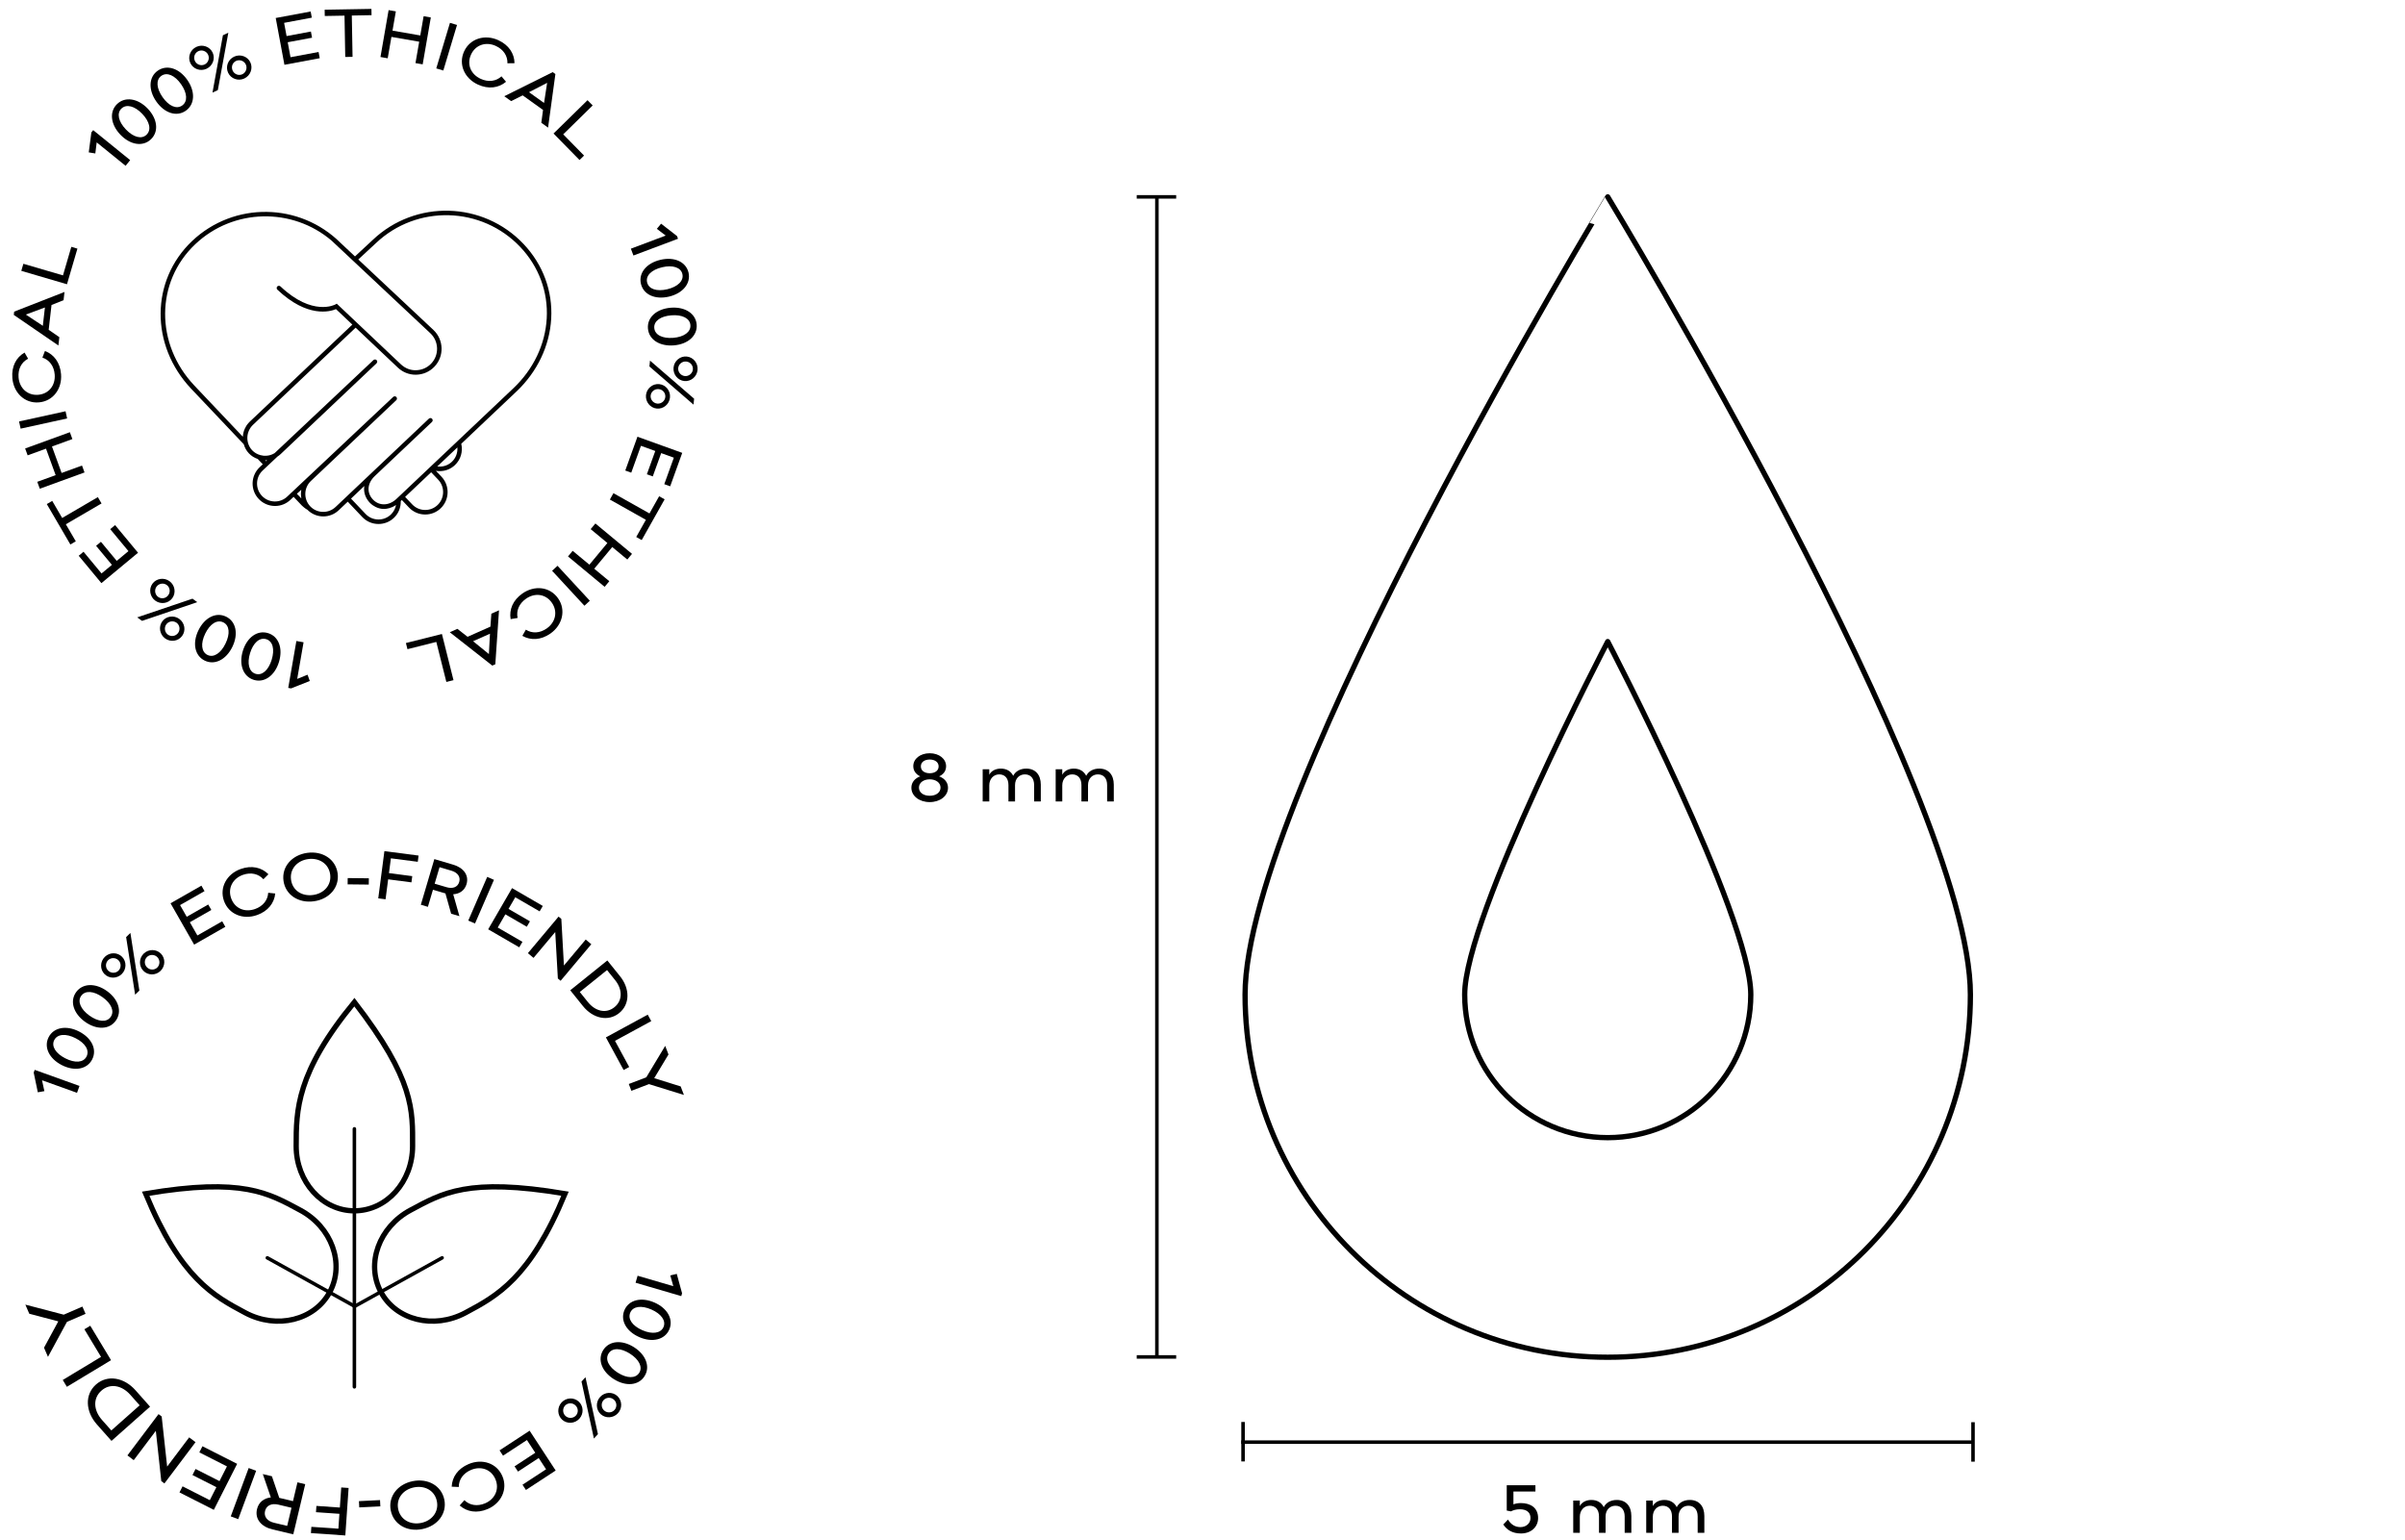 <?xml version="1.0" encoding="utf-8"?>
<!-- Generator: Adobe Illustrator 15.0.0, SVG Export Plug-In . SVG Version: 6.00 Build 0)  -->
<!DOCTYPE svg PUBLIC "-//W3C//DTD SVG 1.1//EN" "http://www.w3.org/Graphics/SVG/1.1/DTD/svg11.dtd">
<svg version="1.1" id="Layer_1" xmlns="http://www.w3.org/2000/svg" xmlns:xlink="http://www.w3.org/1999/xlink" x="0px" y="0px"
	 viewBox="0 0 1364 873.67" enable-background="new 0 0 1364 873.67" xml:space="preserve">
<g>
	<circle fill="none" cx="201.02" cy="199.52" r="167.27"/>
	<path d="M71.23,94.05L54.84,80.76l-0.78,6.28l-3.72-0.61l1.48-11.32l1.04-1.29l20.97,17.01L71.23,94.05z"/>
	<path d="M83.76,61.59c5.57,5.83,6.43,13.03,1.83,17.43c-4.58,4.38-11.73,3.2-17.31-2.62c-5.58-5.83-6.41-13.05-1.85-17.41
		C70.97,54.64,78.18,55.77,83.76,61.59z M71.4,73.42c4.26,4.45,8.86,5.72,11.7,3.01c2.86-2.74,1.82-7.42-2.44-11.87
		c-4.23-4.42-8.94-5.7-11.77-2.99C66.08,64.26,67.17,68.99,71.4,73.42z"/>
	<path d="M106.21,45.3c4.62,6.61,4.37,13.86-0.85,17.51c-5.19,3.63-12.08,1.38-16.71-5.23c-4.62-6.61-4.34-13.88,0.82-17.49
		C94.64,36.48,101.59,38.69,106.21,45.3z M92.2,55.1c3.53,5.04,7.89,7,11.1,4.76c3.25-2.27,2.93-7.06-0.6-12.1
		c-3.51-5.02-7.97-6.99-11.18-4.75C88.33,45.24,88.69,50.09,92.2,55.1z"/>
	<path d="M120.61,29.85c1.58,3.39,0.04,7.52-3.45,9.15c-3.53,1.64-7.64,0.14-9.22-3.26c-1.58-3.4-0.08-7.51,3.45-9.15
		C114.88,24.96,119.03,26.45,120.61,29.85z M110.52,34.54c0.97,2.09,3.46,3,5.52,2.04c2.02-0.94,2.96-3.44,1.99-5.53
		c-0.97-2.09-3.49-2.98-5.52-2.04C110.46,29.96,109.53,32.41,110.52,34.54z M120.51,52.52l5.92-32.53l3.07-1.43l-5.95,32.54
		L120.51,52.52z M142,35.38c1.58,3.39,0.04,7.52-3.45,9.15c-3.49,1.62-7.61,0.12-9.18-3.27c-1.58-3.4-0.08-7.51,3.42-9.13
		C136.28,30.5,140.42,31.99,142,35.38z M131.95,40.06c0.97,2.09,3.43,3.01,5.48,2.06c2.02-0.94,2.97-3.44,1.99-5.53
		c-0.97-2.09-3.49-2.98-5.52-2.04C131.85,35.5,130.96,37.94,131.95,40.06z"/>
	<path d="M161.13,12.96l1.4,7.5l13.8-2.57l0.65,3.5l-13.8,2.57l1.58,8.49l15.92-2.97l0.66,3.54l-20.03,3.73l-4.94-26.54l19.82-3.69
		l0.65,3.5L161.13,12.96z"/>
	<path d="M199.53,8.81l0.42,23.43l-4.14,0.07l-0.42-23.44l-11.2,0.2l-0.06-3.56l26.53-0.47l0.06,3.56L199.53,8.81z"/>
	<path d="M235.64,35.79l2.11-12.13L222,20.93l-2.11,12.13l-4.11-0.72l4.62-26.6l4.11,0.71l-1.9,10.92l15.75,2.74l1.9-10.92
		l4.08,0.71l-4.62,26.6L235.64,35.79z"/>
	<path d="M247.43,38.8l7.77-25.85l4,1.2l-7.77,25.85L247.43,38.8z"/>
	<path d="M291.81,35.84l-4.02,0.06c0.16-4.16-2.23-7.86-6.62-9.86c-5.53-2.52-11.49-0.65-14.03,4.91c-2.56,5.6-0.07,11.24,5.5,13.78
		c4.39,2,8.75,1.38,11.77-1.43l2.59,3.08c-4.17,3.51-9.9,4.35-15.92,1.6c-7.6-3.47-11.25-11.42-7.87-18.82
		c3.35-7.33,11.81-9.84,19.37-6.39C288.6,25.52,291.73,30.38,291.81,35.84z"/>
	<path d="M307.01,69.64l0.97-7.28l-11.53-8.26l-6.58,3.25L286,54.58l27.47-13.67l1.52,1.09l-4.15,30.38L307.01,69.64z M308.56,58.4
		l1.75-11.41l-10.27,5.31L308.56,58.4z"/>
	<path d="M331.25,88.25l-2.57,2.52l-14.74-15.04l19.28-18.9l2.92,2.98L319.43,76.2L331.25,88.25z"/>
	<path d="M357.8,141.05l19.75-7.42l-5.02-3.84l2.41-2.91l9.01,7l0.58,1.55l-25.28,9.5L357.8,141.05z"/>
	<path d="M379.47,168.23c-7.85,1.86-14.49-1.04-15.96-7.24c-1.46-6.17,3.17-11.74,11.02-13.61s14.5,1.07,15.96,7.2
		C391.93,160.72,387.31,166.36,379.47,168.23z M375.52,151.59c-5.99,1.42-9.42,4.75-8.51,8.57c0.91,3.85,5.48,5.32,11.47,3.9
		c5.95-1.41,9.44-4.83,8.53-8.65C386.11,151.63,381.47,150.18,375.52,151.59z"/>
	<path d="M382.14,195.9c-8.04,0.63-14.16-3.26-14.66-9.61c-0.5-6.32,4.94-11.11,12.98-11.75c8.04-0.63,14.16,3.29,14.66,9.57
		C395.62,190.4,390.18,195.27,382.14,195.9z M380.8,178.85c-6.14,0.48-10.04,3.24-9.73,7.16c0.31,3.95,4.6,6.1,10.73,5.62
		c6.1-0.48,10.07-3.32,9.76-7.23C391.26,180.52,386.91,178.37,380.8,178.85z"/>
	<path d="M372.5,231.74c-3.73-0.36-6.5-3.78-6.13-7.61c0.38-3.83,3.76-6.61,7.48-6.25s6.51,3.75,6.13,7.58
		C379.61,229.29,376.23,232.11,372.5,231.74z M368.65,204.53l25.01,21.61l-0.33,3.37l-25.01-21.65L368.65,204.53z M373.58,220.71
		c-2.29-0.22-4.33,1.42-4.56,3.68c-0.22,2.22,1.46,4.3,3.75,4.53c2.29,0.22,4.34-1.49,4.56-3.71
		C377.56,222.94,375.91,220.94,373.58,220.71z M388.13,216.13c-3.73-0.36-6.5-3.78-6.13-7.61c0.38-3.87,3.76-6.65,7.49-6.29
		c3.73,0.37,6.51,3.75,6.13,7.62C395.24,213.68,391.86,216.49,388.13,216.13z M389.21,205.06c-2.29-0.22-4.34,1.46-4.56,3.71
		c-0.22,2.22,1.46,4.3,3.75,4.53c2.29,0.22,4.34-1.49,4.56-3.71C393.19,207.33,391.54,205.29,389.21,205.06z"/>
	<path d="M382.17,259.6l-7.18-2.59l-4.76,13.21l-3.35-1.21l4.76-13.21l-8.13-2.93l-5.49,15.24l-3.39-1.22l6.9-19.17l25.4,9.15
		l-6.83,18.97l-3.35-1.21L382.17,259.6z"/>
	<path d="M366.32,294.84l-20.43-11.49l2.03-3.61l20.43,11.49l5.49-9.76l3.11,1.75l-13,23.12l-3.11-1.75L366.32,294.84z"/>
	<path d="M324.79,312.43l9.48,7.86l10.21-12.3l-9.48-7.86l2.67-3.21l20.78,17.24l-2.67,3.21l-8.54-7.08l-10.21,12.3l8.54,7.08
		l-2.64,3.19l-20.78-17.24L324.79,312.43z"/>
	<path d="M316.19,320.92l18.33,19.83l-3.07,2.83l-18.33-19.83L316.19,320.92z"/>
	<path d="M296.25,360.66l1.99-3.5c3.51,2.24,7.91,2.06,11.86-0.71c4.98-3.49,6.39-9.58,2.87-14.59c-3.53-5.04-9.66-5.76-14.67-2.24
		c-3.95,2.77-5.62,6.84-4.73,10.88l-3.97,0.67c-0.92-5.38,1.27-10.74,6.69-14.54c6.84-4.79,15.55-3.91,20.22,2.75
		c4.63,6.6,2.5,15.17-4.31,19.95C306.78,363.13,301,363.36,296.25,360.66z"/>
	<path d="M259.4,356.69l5.79,4.51l12.96-5.77l0.52-7.33l4.34-1.93l-2.09,30.61l-1.71,0.76l-24.12-18.93L259.4,356.69z
		 M268.32,363.71l8.96,7.28l0.61-11.54L268.32,363.71z"/>
	<path d="M231.09,368.22l-0.88-3.49l20.43-5.12l6.56,26.19l-4.05,1.01l-5.69-22.7L231.09,368.22z"/>
	<path d="M172.17,364.3l-3.61,20.78l5.86-2.38l1.28,3.55l-10.6,4.22l-1.63-0.28l4.62-26.6L172.17,364.3z"/>
	<path d="M137.72,369.23c2.36-7.71,8.22-11.98,14.32-10.11c6.06,1.85,8.53,8.67,6.17,16.38c-2.36,7.71-8.26,11.97-14.28,10.12
		S135.36,376.94,137.72,369.23z M154.08,374.23c1.8-5.89,0.66-10.53-3.09-11.68c-3.79-1.16-7.36,2.04-9.17,7.92
		c-1.79,5.85-0.6,10.58,3.15,11.73C148.69,383.35,152.29,380.08,154.08,374.23z"/>
	<path d="M112.52,357.56c3.52-7.26,9.97-10.57,15.7-7.79c5.7,2.76,7.09,9.88,3.57,17.13c-3.52,7.26-10,10.56-15.67,7.81
		C110.46,371.96,109,364.81,112.52,357.56z M127.91,365.02c2.69-5.54,2.27-10.3-1.26-12.01c-3.56-1.73-7.59,0.88-10.27,6.42
		c-2.67,5.51-2.22,10.36,1.31,12.07C121.18,373.2,125.24,370.53,127.91,365.02z"/>
	<path d="M111.88,341.55l-31.31,10.62l-2.74-1.99l31.34-10.6L111.88,341.55z M86.46,331.08c2.2-3.03,6.56-3.69,9.67-1.43
		c3.12,2.27,3.8,6.59,1.6,9.62c-2.2,3.03-6.53,3.71-9.64,1.45C84.97,338.46,84.26,334.11,86.46,331.08z M95.43,337.6
		c1.35-1.86,0.97-4.46-0.86-5.79c-1.81-1.31-4.45-0.92-5.8,0.94c-1.35,1.86-0.91,4.5,0.89,5.81C91.49,339.9,94.05,339.5,95.43,337.6
		z M92.01,352.48c2.2-3.03,6.56-3.69,9.67-1.43c3.15,2.29,3.83,6.61,1.63,9.64c-2.2,3.03-6.53,3.71-9.67,1.43
		C90.52,359.85,89.81,355.5,92.01,352.48z M101.01,359.02c1.35-1.86,0.94-4.48-0.89-5.81c-1.81-1.31-4.45-0.92-5.81,0.94
		s-0.91,4.5,0.89,5.81C97.04,361.29,99.63,360.91,101.01,359.02z"/>
	<path d="M57.59,325.27l5.88-4.87L54.5,309.6l2.74-2.28l8.96,10.81l6.65-5.52l-10.34-12.47l2.77-2.3l13.01,15.68l-20.78,17.24
		l-12.87-15.52l2.74-2.28L57.59,325.27z"/>
	<path d="M35.26,293.79l20.24-11.81l2.09,3.58l-20.24,11.81l5.64,9.67l-3.08,1.79l-13.37-22.91l3.08-1.8L35.26,293.79z"/>
	<path d="M41.05,249.04l-11.57,4.21l5.46,15.02l11.57-4.21l1.43,3.92l-25.37,9.23l-1.43-3.92l10.42-3.79l-5.46-15.02l-10.42,3.79
		l-1.42-3.89l25.37-9.23L41.05,249.04z"/>
	<path d="M38.07,237.35l-26.37,5.78l-0.89-4.08l26.37-5.78L38.07,237.35z"/>
	<path d="M13.93,199.99l2.01,3.49c-3.71,1.88-5.79,5.77-5.41,10.57c0.48,6.06,5.01,10.36,11.11,9.88c6.14-0.49,9.86-5.4,9.38-11.5
		c-0.38-4.81-3.04-8.32-6.97-9.59l1.44-3.76c5.1,1.94,8.6,6.54,9.13,13.14c0.66,8.32-4.52,15.38-12.63,16.02
		c-8.04,0.64-14.34-5.54-14.99-13.83C6.46,207.8,9.19,202.71,13.93,199.99z"/>
	<path d="M36.05,170.28l-6.83,2.7l-1.61,14.09l6.05,4.17l-0.54,4.72l-25.3-17.34l0.21-1.86l28.55-11.16L36.05,170.28z M25.48,174.4
		l-10.82,4.02l9.63,6.39L25.48,174.4z"/>
	<path d="M40.45,140.01l3.46,1.01l-5.92,20.21l-25.91-7.6l1.18-4.01l22.46,6.58L40.45,140.01z"/>
</g>
<g>
	<circle fill="none" cx="201.04" cy="676.53" r="167.27"/>
	<path d="M43.68,619.86l-19.85-7.13l1.34,6.18l-3.72,0.65l-2.34-11.17l0.56-1.56l25.41,9.13L43.68,619.86z"/>
	<path d="M44.8,585.06c7.19,3.66,10.37,10.17,7.48,15.85c-2.88,5.65-10.02,6.9-17.21,3.24s-10.36-10.21-7.5-15.82
		C30.44,582.71,37.61,581.4,44.8,585.06z M37.04,600.3c5.49,2.79,10.25,2.48,12.04-1.02c1.8-3.53-0.73-7.61-6.22-10.4
		c-5.45-2.78-10.32-2.43-12.1,1.07C28.99,593.41,31.58,597.52,37.04,600.3z"/>
	<path d="M60.69,562.15c6.54,4.72,8.7,11.64,4.97,16.81c-3.71,5.14-10.96,5.28-17.5,0.57s-8.68-11.67-4.99-16.78
		S54.15,557.44,60.69,562.15z M50.69,576.03c5,3.6,9.76,4.01,12.05,0.83c2.32-3.21,0.44-7.63-4.56-11.23
		c-4.96-3.58-9.83-3.98-12.12-0.79C43.79,567.99,45.73,572.45,50.69,576.03z"/>
	<path d="M69.27,542.75c2.61,2.69,2.52,7.09-0.25,9.77c-2.79,2.71-7.17,2.64-9.78-0.04c-2.61-2.69-2.54-7.06,0.25-9.77
		C62.26,540.02,66.67,540.06,69.27,542.75z M61.29,550.49c1.6,1.65,4.25,1.69,5.88,0.11c1.6-1.55,1.67-4.23,0.06-5.88
		s-4.28-1.67-5.88-0.11C59.73,546.19,59.66,548.81,61.29,550.49z M76.64,564.19l-5.11-32.66l2.43-2.36l5.09,32.69L76.64,564.19z
		 M91.29,540.94c2.61,2.69,2.52,7.09-0.25,9.77c-2.76,2.68-7.14,2.62-9.75-0.07c-2.61-2.69-2.54-7.06,0.22-9.75
		C84.28,538.21,88.69,538.25,91.29,540.94z M83.34,548.66c1.6,1.65,4.23,1.72,5.85,0.14c1.6-1.55,1.67-4.23,0.06-5.88
		c-1.61-1.65-4.28-1.67-5.88-0.11C81.75,544.38,81.71,546.98,83.34,548.66z"/>
	<path d="M102.12,513.38l3.78,6.63l12.19-6.96l1.77,3.09l-12.19,6.96l4.28,7.5l14.07-8.03l1.78,3.13l-17.7,10.1l-13.38-23.45
		l17.51-9.99l1.77,3.1L102.12,513.38z"/>
	<path d="M152.24,495.88l-2.85,2.84c-2.78-3.1-7.07-4.1-11.62-2.49c-5.74,2.03-8.72,7.52-6.67,13.29c2.06,5.8,7.77,8.13,13.54,6.09
		c4.55-1.61,7.25-5.09,7.47-9.22l4,0.42c-0.56,5.43-4.09,10.01-10.34,12.22c-7.87,2.79-16.03-0.39-18.75-8.06
		c-2.69-7.6,1.65-15.29,9.49-18.07C142.75,490.68,148.38,492.01,152.24,495.88z"/>
	<path d="M191.49,495.34c1.12,7.99-4.71,14.66-13.41,15.87c-8.74,1.22-16.17-3.59-17.29-11.58s4.75-14.66,13.45-15.88
		C182.94,482.54,190.37,487.35,191.49,495.34z M165.07,499.03c0.85,6.1,6.24,9.49,12.51,8.61c6.2-0.87,10.52-5.62,9.67-11.71
		c-0.85-6.06-6.28-9.52-12.52-8.65C168.49,488.16,164.22,492.97,165.07,499.03z"/>
	<path d="M197.16,501.61l0.04-3.56l11.99,0.13l-0.04,3.56L197.16,501.61z"/>
	<path d="M221.69,486.85l-1.09,8.39l13.21,1.72l-0.46,3.53l-13.21-1.72l-1.47,11.32l-4.14-0.54l3.48-26.78l19.39,2.52l-0.46,3.53
		L221.69,486.85z"/>
	<path d="M252.63,506.76l-0.35-0.1l-6.73-1.99l-2.87,9.7l-4-1.19l7.66-25.89l10.74,3.18c5.66,1.68,9.05,5.83,7.51,11.05
		c-1.06,3.59-3.96,5.51-7.55,5.72l3.53,12.42l-4.7-1.39L252.63,506.76z M253.3,503.24c3.49,1.03,6.29-0.05,7.14-2.96
		c0.87-2.93-0.89-5.37-4.38-6.4l-6.77-2l-2.77,9.36L253.3,503.24z"/>
	<path d="M265.58,522.16l10.74-24.77l3.83,1.66l-10.74,24.77L265.58,522.16z"/>
	<path d="M292.24,508.94l-3.83,6.6l12.15,7.04l-1.79,3.08l-12.15-7.04l-4.33,7.48l14.02,8.12l-1.81,3.11l-17.63-10.22l13.54-23.36
		l17.44,10.11l-1.79,3.08L292.24,508.94z"/>
	<path d="M316.39,555.01l-1.49-26.35l-12.31,14.67l-3.2-2.68l17.4-20.74l1.57,1.32l1.47,26.42l12.36-14.73l3.17,2.66l-17.4,20.74
		L316.39,555.01z"/>
	<path d="M351.65,553.73c5.69,7.07,5.7,15.92-0.5,20.91c-6.2,4.99-14.85,3.08-20.53-3.99l-7.2-8.95l21.03-16.92L351.65,553.73z
		 M328.83,562.67l4.6,5.72c4.24,5.27,10.33,6.7,15.04,2.91c4.68-3.77,4.67-10.04,0.41-15.34l-4.6-5.72L328.83,562.67z"/>
	<path d="M356.85,605.21l-3.16,1.72l-10.06-18.51l23.73-12.9l2,3.67l-20.56,11.18L356.85,605.21z"/>
	<path d="M358.09,618.72l-1.47-3.87l9.92-3.78l10.73-17.84l1.86,4.88l-8.09,13.44l15,4.68l1.85,4.84l-19.83-6.15L358.09,618.72z"/>
	<path d="M361.62,723.61l20.25,5.92l-1.71-6.09l3.67-0.88l3.01,11.01l-0.46,1.59l-25.91-7.58L361.62,723.61z"/>
	<path d="M362.59,758.43c-7.39-3.22-10.96-9.53-8.41-15.37c2.53-5.81,9.58-7.48,16.97-4.26s10.95,9.56,8.43,15.34
		S369.98,761.65,362.59,758.43z M369.42,742.76c-5.64-2.46-10.38-1.86-11.95,1.74c-1.58,3.63,1.19,7.54,6.83,10.01
		c5.61,2.45,10.44,1.8,12.01-1.79C377.86,749.15,375.03,745.21,369.42,742.76z"/>
	<path d="M348.1,782.24c-6.81-4.31-9.38-11.09-5.97-16.48c3.39-5.35,10.62-5.93,17.43-1.62c6.81,4.31,9.36,11.12,5.99,16.45
		S354.91,786.56,348.1,782.24z M357.25,767.8c-5.2-3.29-9.98-3.42-12.08-0.11c-2.12,3.34,0.02,7.64,5.22,10.93
		c5.17,3.27,10.04,3.38,12.14,0.07C364.62,775.4,362.42,771.07,357.25,767.8z"/>
	<path d="M318.82,805.27c-2.76-2.52-2.94-6.92-0.34-9.77c2.6-2.84,6.97-3.04,9.74-0.52c2.76,2.52,2.96,6.9,0.36,9.74
		C325.99,807.57,321.59,807.79,318.82,805.27z M326.3,797.08c-1.7-1.55-4.32-1.46-5.85,0.21c-1.5,1.65-1.41,4.32,0.29,5.87
		c1.7,1.55,4.37,1.41,5.88-0.24C328.15,801.25,328.03,798.66,326.3,797.08z M332.05,781.17l7.07,32.29l-2.28,2.5l-7.04-32.32
		L332.05,781.17z M340.7,802.14c-2.76-2.52-2.94-6.92-0.34-9.77c2.62-2.87,7-3.07,9.76-0.54c2.76,2.53,2.96,6.9,0.34,9.77
		C347.86,804.44,343.46,804.66,340.7,802.14z M348.2,793.92c-1.7-1.55-4.35-1.43-5.88,0.24c-1.5,1.65-1.41,4.32,0.29,5.87
		c1.7,1.55,4.37,1.41,5.88-0.24C350.02,798.12,349.93,795.5,348.2,793.92z"/>
	<path d="M309.71,833.4l-4.18-6.39l-11.75,7.69l-1.95-2.98l11.75-7.69l-4.73-7.23l-13.56,8.87l-1.97-3.01l17.05-11.16l14.78,22.59
		l-16.87,11.04l-1.95-2.98L309.71,833.4z"/>
	<path d="M260.71,853.92l2.67-3.01c2.96,2.93,7.3,3.67,11.74,1.79c5.6-2.37,8.25-8.03,5.86-13.66c-2.4-5.67-8.25-7.65-13.88-5.26
		c-4.44,1.88-6.93,5.52-6.9,9.65l-4.02-0.17c0.23-5.45,3.48-10.23,9.58-12.82c7.69-3.26,16.02-0.58,19.19,6.91
		c3.15,7.42-0.72,15.36-8.38,18.6C270.49,858.53,264.79,857.54,260.71,853.92z"/>
	<path d="M221.63,856.81c-1.61-7.9,3.8-14.92,12.4-16.67c8.64-1.76,16.36,2.58,17.97,10.48c1.61,7.9-3.83,14.92-12.44,16.68
		C230.96,869.06,223.24,864.72,221.63,856.81z M247.77,851.49c-1.23-6.03-6.81-9.08-13.02-7.82c-6.14,1.25-10.15,6.26-8.92,12.29
		c1.22,6,6.85,9.11,13.03,7.86C245.03,862.56,248.99,857.49,247.77,851.49z"/>
	<path d="M215.54,850.87l0.18,3.56l-11.97,0.59l-0.18-3.56L215.54,850.87z"/>
	<path d="M191.92,867.09l0.58-8.44l-13.29-0.92l0.25-3.56l13.29,0.92l0.79-11.39l4.17,0.29l-1.86,26.94l-19.5-1.34l0.24-3.56
		L191.92,867.09z"/>
	<path d="M158.39,849.61l0.38,0.09l7.4,1.76l2.54-10.66l4.4,1.05l-6.78,28.45l-11.8-2.81c-6.22-1.48-10.13-5.78-8.76-11.51
		c0.94-3.95,3.96-6.19,7.83-6.63l-4.55-13.23l5.16,1.23L158.39,849.61z M157.88,853.45c-3.83-0.91-6.8,0.43-7.56,3.61
		c-0.77,3.22,1.28,5.76,5.11,6.67l7.44,1.77l2.45-10.28L157.88,853.45z"/>
	<path d="M145.27,834.25l-10.16,27.43l-4.24-1.57l10.16-27.43L145.27,834.25z"/>
	<path d="M118.99,850.92l3.74-7.38l-13.57-6.88l1.75-3.44l13.57,6.88l4.23-8.35l-15.66-7.94l1.76-3.48l19.69,9.98l-13.23,26.09
		l-19.48-9.88l1.75-3.45L118.99,850.92z"/>
	<path d="M91.7,803.44l3.1,28.42l12.49-16.57l3.61,2.72l-17.65,23.42l-1.78-1.34l-3.09-28.5l-12.53,16.63l-3.58-2.7l17.65-23.42
		L91.7,803.44z"/>
	<path d="M54.97,807.98c-6.52-7.35-7-16.94-0.55-22.66c6.45-5.72,15.91-4.1,22.43,3.25l8.26,9.31l-21.88,19.41L54.97,807.98z
		 M79.21,797.11l-5.28-5.95c-4.87-5.48-11.53-6.71-16.43-2.36c-4.87,4.32-4.53,11.11,0.36,16.62l5.28,5.95L79.21,797.11z"/>
	<path d="M47.86,753.98l3.34-2.01l11.78,19.54l-25.05,15.1l-2.34-3.88l21.71-13.09L47.86,753.98z"/>
	<path d="M46.74,741.11l1.78,4.12l-10.56,4.57l-10.75,19.83l-2.25-5.19l8.1-14.94l-16.46-4.34L14.38,740l21.77,5.7L46.74,741.11z"/>
</g>
<g>
</g>
<g>
	<rect x="447.79" y="426.17" fill="none" width="187" height="31.67"/>
	<path d="M536.58,434.63c0,2.7-1.58,4.68-3.96,5.72c2.95,1.08,5.04,3.35,5.04,6.44c0,4.75-4.57,8.17-10.37,8.17
		c-5.87,0-10.4-3.42-10.4-8.17c0-3.1,2.09-5.4,5.04-6.44c-2.34-1.08-3.96-3.06-3.96-5.76c0-4.28,4.03-7.34,9.32-7.34
		C532.55,427.25,536.58,430.35,536.58,434.63z M521.18,446.73c0,2.84,2.59,4.64,6.12,4.64c3.49,0,6.12-1.8,6.12-4.64
		c0-2.77-2.63-4.68-6.12-4.68C523.77,442.05,521.18,443.95,521.18,446.73z M522.26,434.7c0,2.45,2.09,3.89,5.04,3.89
		c2.92,0,5.04-1.44,5.04-3.89c0-2.41-2.12-3.89-5.04-3.89C524.34,430.82,522.26,432.26,522.26,434.7z"/>
	<path d="M590.29,445.07v9.54h-3.78v-9.29c0-3.89-2.02-6.08-5.25-6.08c-3.1,0-5.58,2.3-5.58,6.08v9.29h-3.74v-9.29
		c0-3.89-2.02-6.08-5.25-6.08c-3.1,0-5.62,2.48-5.62,6.23v9.14h-3.74v-18.29h3.74v3.13c1.04-2.05,3.38-3.49,6.55-3.49
		c3.28,0,5.72,1.48,7.02,4.1c1.22-2.48,3.85-4.1,7.42-4.1C587.2,435.96,590.29,439.42,590.29,445.07z"/>
	<path d="M631.69,445.07v9.54h-3.78v-9.29c0-3.89-2.02-6.08-5.25-6.08c-3.1,0-5.58,2.3-5.58,6.08v9.29h-3.74v-9.29
		c0-3.89-2.02-6.08-5.25-6.08c-3.1,0-5.62,2.48-5.62,6.23v9.14h-3.74v-18.29h3.74v3.13c1.04-2.05,3.38-3.49,6.55-3.49
		c3.28,0,5.72,1.48,7.02,4.1c1.22-2.48,3.85-4.1,7.42-4.1C628.6,435.96,631.69,439.42,631.69,445.07z"/>
</g>
<line fill="none" stroke="#000000" stroke-width="2" stroke-miterlimit="10" x1="656.13" y1="111.67" x2="656.13" y2="769.46"/>
<line fill="none" stroke="#000000" stroke-width="2" stroke-miterlimit="10" x1="704" y1="818" x2="1119" y2="818"/>
<line fill="none" stroke="#000000" stroke-width="2" stroke-miterlimit="10" x1="1119" y1="806.69" x2="1119" y2="829.07"/>
<g>
	<rect x="810.45" y="841" fill="none" width="200.44" height="31.67"/>
	<path d="M858.34,846.01v7.27c1.12-0.4,2.48-0.72,4.25-0.72c5.44,0,9.75,2.66,9.75,8.46c0,5.29-4.21,8.78-9.68,8.78
		c-5.04,0-8.06-2.09-10.08-5.08l2.66-2.81c1.69,2.77,4,4.28,7.09,4.28c3.24,0,5.69-2.12,5.69-5.18c0-3.38-2.48-4.93-5.98-4.93
		c-2.2,0-3.67,0.47-5.15,1.19l-2.34-0.47v-14.36h16.27v3.56H858.34z"/>
	<path d="M925.22,859.9v9.54h-3.78v-9.29c0-3.89-2.02-6.08-5.25-6.08c-3.1,0-5.58,2.3-5.58,6.08v9.29h-3.74v-9.29
		c0-3.89-2.02-6.08-5.25-6.08c-3.1,0-5.62,2.48-5.62,6.23v9.14h-3.74v-18.29H896v3.13c1.04-2.05,3.38-3.49,6.55-3.49
		c3.28,0,5.72,1.48,7.02,4.1c1.22-2.48,3.85-4.1,7.42-4.1C922.13,850.8,925.22,854.25,925.22,859.9z"/>
	<path d="M966.62,859.9v9.54h-3.78v-9.29c0-3.89-2.02-6.08-5.25-6.08c-3.1,0-5.58,2.3-5.58,6.08v9.29h-3.74v-9.29
		c0-3.89-2.02-6.08-5.25-6.08c-3.1,0-5.62,2.48-5.62,6.23v9.14h-3.74v-18.29h3.74v3.13c1.04-2.05,3.38-3.49,6.55-3.49
		c3.28,0,5.72,1.48,7.02,4.1c1.22-2.48,3.85-4.1,7.42-4.1C963.53,850.8,966.62,854.25,966.62,859.9z"/>
</g>
<line fill="none" stroke="#000000" stroke-width="2" stroke-miterlimit="10" x1="667.07" y1="769.67" x2="644.69" y2="769.67"/>
<line fill="none" stroke="#000000" stroke-width="2" stroke-miterlimit="10" x1="705" y1="806.56" x2="705" y2="828.94"/>
<line fill="none" stroke="#000000" stroke-width="2" stroke-miterlimit="10" x1="667.07" y1="111.67" x2="644.69" y2="111.67"/>
<path fill="none" stroke="#000000" stroke-width="4" stroke-miterlimit="10" d="M183.6,549.5"/>
<path fill="none" stroke="#000000" stroke-width="4" stroke-miterlimit="10" d="M200.99,727.53"/>
<line fill="none" stroke="#000000" stroke-width="2" stroke-linecap="round" stroke-linejoin="round" x1="200.99" y1="640.3" x2="200.99" y2="786.63"/>
<line fill="none" stroke="#000000" stroke-width="2" stroke-linecap="round" stroke-linejoin="round" x1="151.61" y1="713.46" x2="200.97" y2="740.83"/>
<line fill="none" stroke="#000000" stroke-width="2" stroke-linecap="round" stroke-linejoin="round" x1="250.75" y1="713.46" x2="201.39" y2="740.83"/>
<path fill="none" stroke="#000000" stroke-width="3" stroke-miterlimit="10" d="M234,650.06c0,20.29-14.78,36.73-33.01,36.73
	c-18.23,0-33.01-16.45-33.01-36.73c0-20.29,0-41.49,33.01-81.64C235.19,612.74,234,629.78,234,650.06z"/>
<path fill="none" stroke="#000000" stroke-width="3" stroke-miterlimit="10" d="M170.2,686.38c17.9,9.55,25.45,30.33,16.87,46.41
	c-8.58,16.09-30.05,21.39-47.95,11.84c-17.9-9.54-36.61-19.53-56.5-67.55C137.83,667.76,152.31,676.83,170.2,686.38z"/>
<path fill="none" stroke="#000000" stroke-width="3" stroke-miterlimit="10" d="M232.87,686.38c-17.9,9.55-25.45,30.33-16.87,46.41
	c8.58,16.09,30.05,21.39,47.95,11.84c17.9-9.54,36.61-19.53,56.5-67.55C265.24,667.76,250.77,676.83,232.87,686.38z"/>
<path fill="#010101" d="M296.93,138.39c-22.93-24.22-61.28-25.27-85.48-2.35l-10.12,9.4l-8.2-7.69
	c-23.06-22.92-60.41-23.56-84.17-1.05c-23.61,22.37-23.84,59.18-0.53,83.8l29.81,31.47c0.55,1.88,1.48,3.66,2.92,5.18
	c1.43,1.52,3.17,2.55,5.03,3.19l2.85,3.01l-1.81,1.7c-5.08,4.82-5.31,12.88-0.49,17.97c2.33,2.47,5.49,3.87,8.88,3.97
	c0.12,0.01,0.24,0.01,0.36,0.01c3.26,0,6.35-1.23,8.72-3.48l1.82-1.71l4.71,4.97c0.37,0.39,1.98,1.78,3.09,2.34
	c2.48,2.51,5.74,3.79,9.03,3.79c3.14,0,6.28-1.15,8.73-3.47l5.15-4.88l8.22,8.68c2.42,2.56,5.7,3.97,9.22,3.97
	c3.26,0,6.37-1.23,8.74-3.48c2.6-2.46,3.98-5.91,3.89-9.53l0.62-0.58l4.02,4.24c2.42,2.56,5.7,3.97,9.22,3.97c0.01,0,0.01,0,0.01,0
	c3.26,0,6.37-1.23,8.73-3.48c5.09-4.82,5.31-12.88,0.49-17.97l-3.16-3.34c0.71,0.12,1.43,0.19,2.17,0.19c0,0,0,0,0,0
	c3.23,0,6.3-1.22,8.64-3.45c3.28-3.11,4.59-7.67,3.57-12.07l10.35-9.8l0.61-0.58l0,0l20.32-19.24
	c11.84-11.2,18.84-25.88,19.73-41.32C313.51,165.07,307.95,150.02,296.93,138.39z M110.71,138.55
	c21.66-20.51,55.13-20.99,77.35-2.07c0.01,0.01,0.02,0.03,0.03,0.03l3.49,3.27c0.34,0.34,0.7,0.64,1.03,0.98
	c0.02,0.02,0.05,0.03,0.07,0.05l51.41,48.23c4.86,4.6,5.08,12.3,0.48,17.16c-2.23,2.35-5.25,3.7-8.49,3.79
	c-3.23,0.15-6.33-1.09-8.68-3.32L191,172.25l-0.82,0.46c-0.12,0.07-12.89,6.98-31.12-10.26c-0.51-0.48-1.32-0.46-1.8,0.05
	c-0.48,0.51-0.46,1.32,0.05,1.8c17.06,16.14,29.86,12.47,33.25,11.04l9.27,8.77l-1.39,1.32c0,0,0,0,0,0l-56.79,53.75
	c-0.6,0.58-1.14,1.2-1.62,1.87c-0.37,0.52-0.66,1.08-0.93,1.64c-0.07,0.15-0.18,0.28-0.25,0.44c-0.67,1.46-1.03,3.02-1.12,4.6
	l-27.45-28.98C87.95,195.16,88.13,159.93,110.71,138.55z M151.47,261.05l-0.58,0.55l-0.47-0.5c0.07,0,0.14-0.02,0.21-0.02
	C150.91,261.08,151.19,261.07,151.47,261.05z M168.38,280.07l2.48-2.26c-0.06,0.33-0.05,0.67-0.09,1c-0.05,0.42-0.11,0.83-0.11,1.25
	c-0.01,0.39,0.05,0.77,0.08,1.16c0.04,0.43,0.05,0.85,0.13,1.27c0.01,0.07,0.01,0.15,0.02,0.21L168.38,280.07z M221.66,291.87
	c-1.9,1.8-4.38,2.79-6.99,2.79c-2.81,0-5.44-1.13-7.37-3.18l-8.22-8.67l7.55-7.15c-0.05,0.28-0.06,0.57-0.09,0.85
	c-0.01,0.08-0.02,0.17-0.03,0.26c-0.04,0.65-0.01,1.3,0.07,1.95c0.02,0.12,0.03,0.23,0.05,0.35c0.1,0.63,0.26,1.26,0.48,1.87
	c0.04,0.11,0.08,0.22,0.13,0.33c0.24,0.62,0.53,1.23,0.9,1.82c0.05,0.07,0.1,0.15,0.15,0.22c0.4,0.62,0.85,1.22,1.39,1.78
	c0.52,0.55,1.07,1.02,1.65,1.44c0.45,0.33,0.92,0.59,1.4,0.84c0.11,0.05,0.21,0.13,0.32,0.18c1.49,0.74,3.07,1.14,4.7,1.14
	c0.99,0,1.97-0.18,2.96-0.45c0.1-0.03,0.2-0.06,0.29-0.09c0.55-0.16,1.1-0.35,1.64-0.59c0.33-0.15,0.65-0.35,0.97-0.53
	c0.33-0.19,0.67-0.34,0.99-0.56c0.01-0.01,0.02-0.01,0.03-0.02C224.21,288.52,223.19,290.41,221.66,291.87z M248.15,286.47
	c-1.89,1.8-4.38,2.79-6.98,2.79c0,0,0,0-0.01,0c-2.82,0-5.44-1.13-7.38-3.17l-4.01-4.24l0.94-0.9l7.8-7.38c0,0,0,0,0,0l6.02-5.7
	l4.01,4.23C252.39,276.17,252.21,282.62,248.15,286.47z M256.29,261.92c-1.87,1.77-4.32,2.74-6.9,2.74h0
	c-0.46,0-0.92-0.03-1.38-0.09l2.87-2.71l8.52-8.07C259.63,256.82,258.53,259.8,256.29,261.92z M310.08,180.61
	c-0.84,14.79-7.57,28.87-18.93,39.62l-20.94,19.82l-43.12,40.82v-0.01l-2.25,2.13c-4.15,3.93-9.73,4.14-13.34,0.33
	c-3.66-3.87-3.24-9.21,1.05-13.29l0,0l14.47-13.7L245,239.32c0.51-0.48,0.53-1.29,0.05-1.8c-0.48-0.5-1.29-0.53-1.8-0.05l-0.05,0.05
	c0,0-0.01,0-0.01,0l-17.92,16.97l-14.46,13.69c0,0-0.01,0.01-0.01,0.01l-20.49,19.39c-4.07,3.85-10.52,3.67-14.37-0.39
	c-3.85-4.07-3.67-10.51,0.39-14.37l48.42-45.83c0.51-0.48,0.53-1.29,0.05-1.8c-0.48-0.51-1.29-0.54-1.8-0.05l-0.19,0.18
	c0,0-0.01,0-0.01,0.01l-57.18,53.79l-0.9,0.81l0.02,0.02l-1.82,1.71c-1.97,1.87-4.57,2.86-7.26,2.78c-2.71-0.07-5.24-1.2-7.1-3.17
	c-3.85-4.07-3.67-10.52,0.39-14.37l8.38-7.89c0.62-0.41,1.22-0.86,1.78-1.38l54.41-51.5l0.03-0.03l0,0l0-0.01
	c0.04-0.04,0.05-0.08,0.09-0.12c0.29-0.36,0.39-0.82,0.23-1.24c0-0.01,0-0.01,0-0.01c-0.06-0.15-0.15-0.3-0.27-0.42c0,0,0,0,0,0
	v-0.01c-0.06-0.06-0.14-0.1-0.21-0.15c-0.06-0.05-0.13-0.11-0.2-0.14c-0.07-0.03-0.16-0.03-0.23-0.05
	c-0.08-0.02-0.16-0.05-0.25-0.05c-0.06,0-0.12,0.02-0.18,0.03c-0.1,0.01-0.2,0.02-0.3,0.05c-0.05,0.02-0.09,0.06-0.15,0.09
	c-0.1,0.05-0.2,0.1-0.28,0.18L155.77,257c-1.22,0.77-2.6,1.26-4.02,1.44c-0.05,0.01-0.11,0-0.16,0.01c-0.64,0.07-1.3,0.09-1.94,0.05
	c-0.15-0.01-0.28-0.04-0.42-0.05c-0.55-0.06-1.1-0.17-1.64-0.32c-1.69-0.48-3.29-1.37-4.58-2.73c-1.08-1.14-1.81-2.47-2.26-3.87
	l-0.14-0.54c-0.34-1.28-0.4-2.58-0.25-3.84c0.02-0.12,0.03-0.24,0.05-0.36c0.05-0.35,0.13-0.69,0.22-1.04
	c0.07-0.26,0.16-0.51,0.25-0.77c0.12-0.35,0.26-0.69,0.43-1.04c0.18-0.37,0.38-0.74,0.61-1.09c0.1-0.16,0.22-0.31,0.33-0.47
	c0.35-0.47,0.72-0.93,1.16-1.35l58.29-55.17l23.96,22.66c2.75,2.6,6.31,4.02,10.08,4.02c0.14,0,0.28,0,0.42-0.01
	c3.92-0.11,7.57-1.74,10.27-4.59c5.57-5.88,5.3-15.2-0.58-20.76l-42.64-40l10.01-9.29c23.19-21.96,59.93-20.95,81.89,2.24
	C305.61,151.25,310.93,165.63,310.08,180.61z"/>
<path fill="none" stroke="#000000" stroke-width="4" stroke-miterlimit="10" d="M1053.93,995.59"/>
<rect x="1438.15" y="832.32" fill="#EC008C" width="23" height="23"/>
<rect x="1509.75" y="572.75" fill="#00AEEF" width="46.5" height="46.5"/>
<rect x="1577.75" y="475.13" fill="#00AEEF" width="46.5" height="46.5"/>
<g>
	<path fill="none" stroke="#000000" stroke-width="3" stroke-linecap="round" stroke-linejoin="round" d="M706.15,564.16
		c0,113.59,92.09,205.68,205.68,205.68c113.59,0,205.68-92.09,205.68-205.68c0-113.59-205.68-452.49-205.68-452.49
		S706.15,450.57,706.15,564.16z"/>
	<path fill="none" stroke="#000000" stroke-width="3" stroke-linecap="round" stroke-linejoin="round" d="M992.96,564.16
		c0-44.8-81.13-200.25-81.13-200.25S830.7,519.36,830.7,564.16s36.32,81.13,81.13,81.13S992.96,608.97,992.96,564.16z"/>
</g>
</svg>
